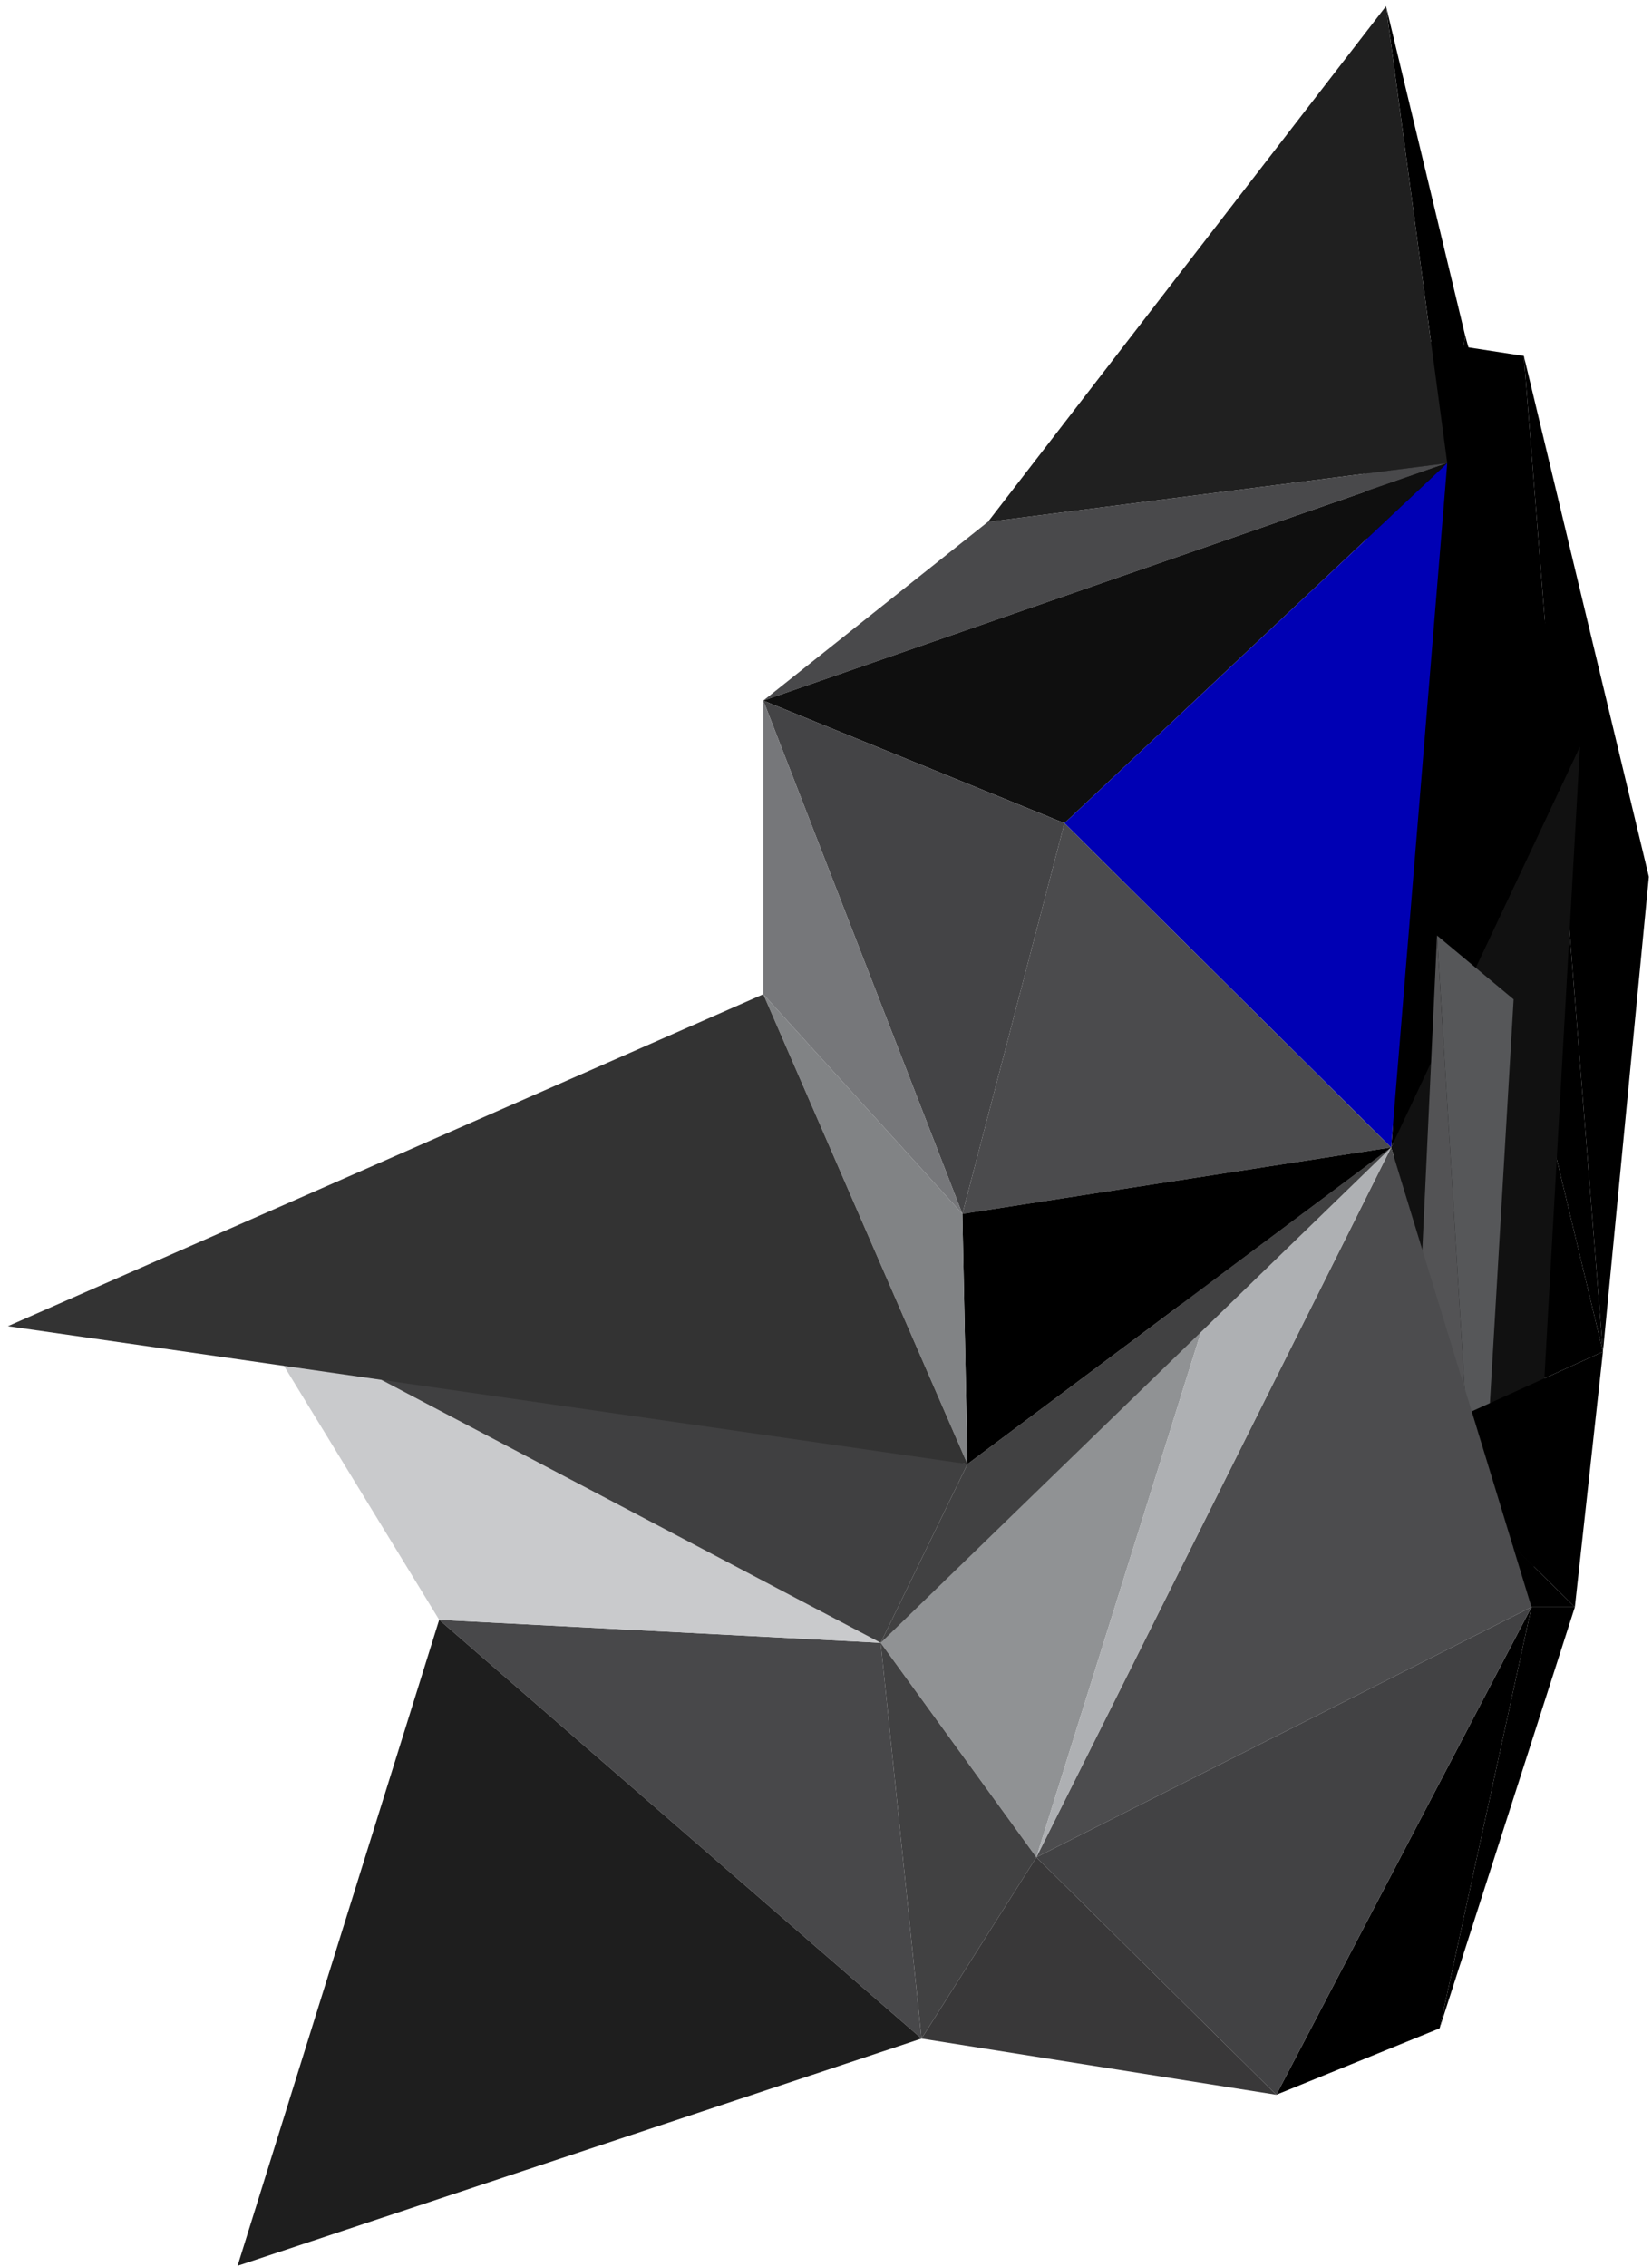 <?xml version="1.0" encoding="UTF-8"?> <svg xmlns="http://www.w3.org/2000/svg" width="140" height="192" viewBox="0 0 140 192" fill="none"> <path d="M135.842 114.497L129.138 30.149L139.735 74.269L135.842 114.497Z" fill="black"></path> <path d="M135.842 114.497L115.08 27.986L129.138 30.149L135.842 114.497Z" fill="black"></path> <path d="M135.842 114.497L119.189 122.067L115.08 27.986L135.842 114.497Z" fill="black"></path> <path d="M124.163 28.417L133.896 63.238L122.649 39.231L124.163 28.417Z" fill="black"></path> <path d="M124.164 28.42L122.65 39.234L117.459 0.521L124.164 28.42Z" fill="black"></path> <path d="M133.896 63.238L117.892 97.193L122.65 39.231L133.896 63.238Z" fill="black"></path> <path d="M133.896 63.241L129.787 136.126L117.892 97.196L133.896 63.241Z" fill="#111111"></path> <path d="M122.649 39.234L83.719 44.209L117.459 0.521L122.649 39.234Z" fill="#202020"></path> <path d="M122.65 39.231L64.688 59.345L83.72 44.205L122.65 39.231Z" fill="#49494B"></path> <path d="M122.65 39.231L90.208 69.726L64.688 59.345L122.65 39.231Z" fill="#0F0F0F"></path> <path d="M90.208 69.726L122.649 39.231L117.891 97.193L90.208 69.726Z" fill="#0000B4"></path> <path d="M81.557 102.818L64.688 59.346L90.208 69.728L81.557 102.818Z" fill="#444446"></path> <path d="M125.245 136.123L121.784 79.242L128.273 84.649L125.245 136.123Z" fill="#565759"></path> <path d="M125.244 136.123L119.188 134.609L121.784 79.242L125.244 136.123Z" fill="#535355"></path> <path d="M122.001 171.81L129.787 136.125H133.463L122.001 171.81Z" fill="black"></path> <path d="M133.463 136.125H129.786L119.188 122.067L133.463 136.125Z" fill="black"></path> <path d="M133.463 136.125L119.188 122.067L135.842 114.497L133.463 136.125Z" fill="black"></path> <path d="M122.001 171.81L108.159 177.434L129.787 136.125L122.001 171.81Z" fill="black"></path> <path d="M129.786 136.125L87.828 157.32L117.891 97.195L129.786 136.125Z" fill="#4C4C4E"></path> <path d="M129.786 136.125L108.158 177.434L87.828 157.32L129.786 136.125Z" fill="#424244"></path> <path d="M108.159 177.435L78.096 172.677L87.828 157.321L108.159 177.435Z" fill="#393839"></path> <path d="M87.829 157.318L74.636 139.151L103.834 106.277L87.829 157.318Z" fill="#909294"></path> <path d="M103.833 106.278L117.891 97.195L87.828 157.32L103.833 106.278Z" fill="#AEB0B3"></path> <path d="M74.636 139.152L81.99 124.013L117.892 97.195L74.636 139.152Z" fill="#414142"></path> <path d="M90.208 69.729L117.891 97.197L81.557 102.82L90.208 69.729Z" fill="#4B4B4D"></path> <path d="M117.891 97.195L81.989 124.013L81.557 102.818L117.891 97.195Z" fill="black"></path> <path d="M81.557 102.818L81.99 124.013L64.688 84.218L81.557 102.818Z" fill="#818385"></path> <path d="M81.557 102.818L64.688 84.218V59.346L81.557 102.818Z" fill="#76777A"></path> <path d="M74.636 139.153L78.096 172.675L37.22 137.206L74.636 139.153Z" fill="#48484A"></path> <path d="M20.134 191.924L37.22 137.206L78.096 172.675L20.134 191.924Z" fill="#1E1E1E"></path> <path d="M74.636 139.153L87.829 157.321L78.097 172.676L74.636 139.153Z" fill="#414142"></path> <path d="M74.636 139.153L37.22 137.207L21.216 111.037L74.636 139.153Z" fill="#C9CACC"></path> <path d="M81.989 124.014L74.636 139.153L21.216 111.037L81.989 124.014Z" fill="#404041"></path> <path d="M64.687 84.218L81.989 124.013L0.669 112.334L64.687 84.218Z" fill="#333333"></path> </svg> 